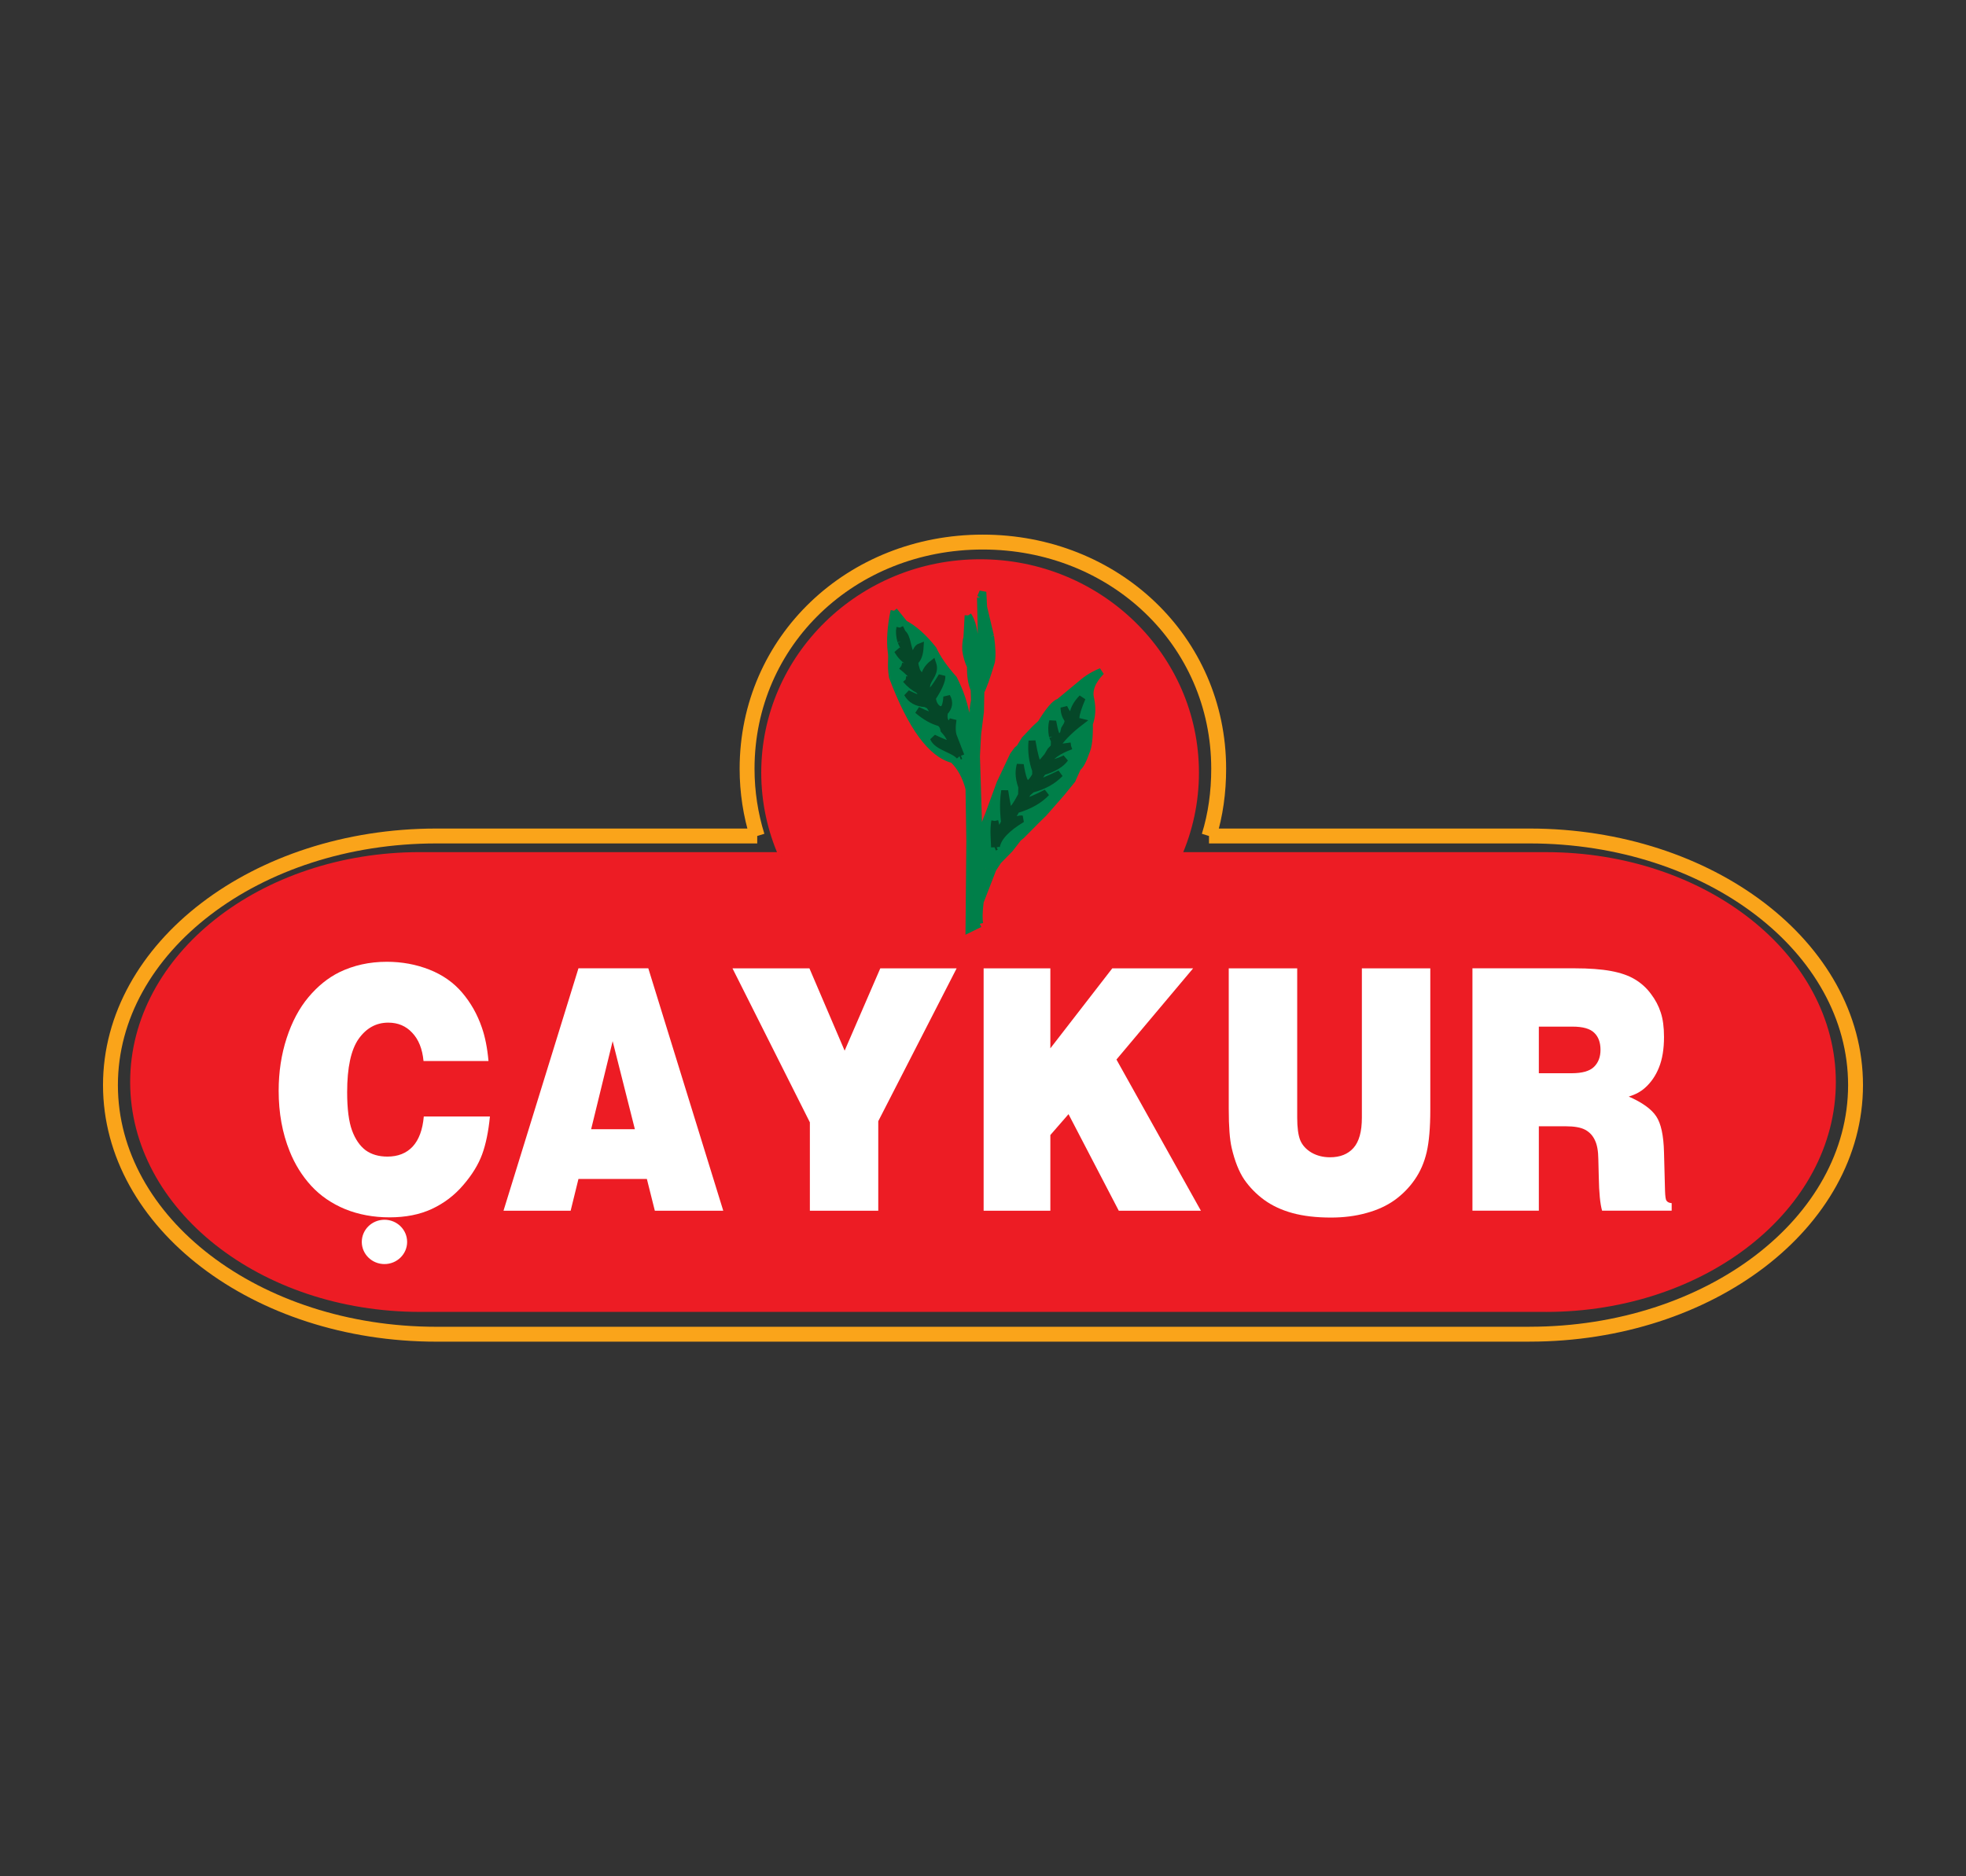 <?xml version="1.0" encoding="utf-8"?>
<!-- Generator: Adobe Illustrator 16.0.0, SVG Export Plug-In . SVG Version: 6.00 Build 0)  -->
<!DOCTYPE svg PUBLIC "-//W3C//DTD SVG 1.1//EN" "http://www.w3.org/Graphics/SVG/1.1/DTD/svg11.dtd">
<svg version="1.1" id="Layer_1" xmlns="http://www.w3.org/2000/svg" xmlns:xlink="http://www.w3.org/1999/xlink" x="0px" y="0px"
	 width="66px" height="63px" viewBox="0 0 66 63" enable-background="new 0 0 66 63" xml:space="preserve">
<rect x="0" y="0" width="66" height="63" fill="#333333" stroke="none"/>
<path fill-rule="evenodd" clip-rule="evenodd" fill="#898989" d="M136.57,34.96l-0.721,2.96h1.46L136.57,34.96z M136.57,34.96
	l-0.721,2.96h1.46L136.57,34.96z M136.57,34.96l-0.721,2.96h1.46L136.57,34.96z M136.57,34.96l-0.721,2.96h1.46L136.57,34.96z
	 M136.57,34.96l-0.721,2.96h1.46L136.57,34.96z"/>
<path fill-rule="evenodd" clip-rule="evenodd" fill="#898989" d="M169.52,34.68c-0.14-0.14-0.38-0.21-0.729-0.21h-1.13v1.57h1.1
	c0.36,0,0.61-0.08,0.75-0.22c0.15-0.14,0.221-0.33,0.221-0.57C169.73,35,169.66,34.81,169.52,34.68z M169.52,34.68
	c-0.14-0.14-0.38-0.21-0.729-0.21h-1.13v1.57h1.1c0.36,0,0.61-0.08,0.75-0.22c0.15-0.14,0.221-0.33,0.221-0.57
	C169.73,35,169.66,34.81,169.52,34.68z M167.9,28.73H155.55c0.37-0.86,0.58-1.8,0.58-2.79c0-3.89-3.229-7.05-7.229-7.05
	c-3.99,0-7.23,3.16-7.23,7.05c0,0.99,0.21,1.93,0.59,2.79H130.1c-5.31,0-9.609,3.4-9.609,7.6c0,4.2,4.3,7.6,9.609,7.6H167.9
	c5.31,0,9.609-3.4,9.609-7.6C177.51,32.13,173.21,28.73,167.9,28.73z M128.91,42.33c-0.36,0-0.65-0.28-0.65-0.63
	c0-0.35,0.29-0.63,0.65-0.63c0.35,0,0.64,0.28,0.64,0.63C129.55,42.05,129.26,42.33,128.91,42.33z M132.19,38.76
	c-0.131,0.35-0.341,0.69-0.641,1.03c-0.29,0.35-0.64,0.62-1.05,0.81c-0.41,0.18-0.88,0.28-1.42,0.28s-1.03-0.09-1.49-0.28
	c-0.45-0.18-0.83-0.45-1.14-0.78c-0.311-0.34-0.55-0.73-0.72-1.16c-0.25-0.61-0.37-1.29-0.37-2.04c0-0.63,0.09-1.22,0.26-1.76
	c0.18-0.55,0.43-1.01,0.74-1.38c0.31-0.37,0.649-0.65,1.029-0.83c0.48-0.24,1.011-0.36,1.601-0.36c0.51,0,0.979,0.09,1.43,0.27
	c0.44,0.17,0.811,0.43,1.1,0.77c0.28,0.34,0.511,0.73,0.66,1.17c0.11,0.31,0.181,0.69,0.221,1.13h-2.181
	c-0.04-0.41-0.17-0.73-0.38-0.95c-0.21-0.23-0.479-0.34-0.8-0.34c-0.41,0-0.74,0.18-1,0.55c-0.26,0.36-0.38,0.96-0.38,1.78
	c0,0.56,0.05,0.99,0.16,1.29c0.109,0.29,0.26,0.52,0.46,0.66c0.189,0.14,0.439,0.21,0.729,0.21c0.351,0,0.641-0.11,0.851-0.33
	c0.21-0.23,0.33-0.57,0.37-1.01h2.22C132.4,37.99,132.31,38.42,132.19,38.76z M137.98,40.65l-0.261-1.06h-2.3l-0.26,1.06h-2.26
	l2.52-8.14h2.34l2.521,8.14H137.98z M145.48,37.65v3h-2.29v-2.97l-2.601-5.17h2.58l1.19,2.77l1.189-2.77h2.57L145.48,37.65z
	 M148.89,31.02l-0.359,0.18l0.029-2.96l-0.029-1.76c-0.11-0.42-0.29-0.74-0.54-0.97c-0.721-0.18-1.4-1.11-2.03-2.78
	c-0.07-0.44,0-0.58-0.04-0.83c-0.05-0.39-0.02-0.85,0.09-1.39l0.351,0.43c0.33,0.17,0.649,0.46,0.97,0.86
	c0.14,0.31,0.37,0.64,0.689,1c0.461,0.9,0.591,1.81,0.391,2.71c0.12,0.5,0.2,0.5,0.22-0.02v-0.78c0.021-0.42,0-0.77,0.08-1.19
	l-0.01-0.37c-0.09-0.2-0.13-0.46-0.12-0.77c-0.08-0.17-0.13-0.36-0.16-0.55c-0.01-0.18,0.01-0.32,0.04-0.42l0.04-0.75
	c0.31,0.46,0.22,1.39,0.36,1.86c0.12-0.06,0.08-1.45,0.06-2.46l0.08-0.18l0.02,0.5l0.23,0.99c0.06,0.38,0.07,0.66,0.03,0.85
	c-0.15,0.51-0.271,0.84-0.351,1l-0.01,0.68l-0.1,0.75l-0.04,0.74l0.029,0.82l0.04,1.35l-0.029,0.77l0.029,0.88l-0.02,0.61l0.26-0.66
	c-0.229-0.54-0.2-1.14,0.08-1.78l0.4-1.08l0.439-0.94l0.13-0.18l0.101-0.08l0.16-0.27l0.34-0.36l0.21-0.19
	c0.27-0.44,0.47-0.67,0.609-0.71l0.74-0.62c0.2-0.17,0.42-0.3,0.67-0.4c-0.319,0.32-0.43,0.63-0.35,0.93
	c0.06,0.31,0.04,0.58-0.05,0.82c0.01,0.45-0.03,0.77-0.11,0.95c-0.1,0.29-0.2,0.47-0.28,0.53l-0.189,0.41l-0.36,0.44l-0.59,0.68
	l-0.24,0.23l-0.51,0.51l-0.11,0.09L149.9,28.5l-0.391,0.41l-0.18,0.27l-0.42,1.1C148.86,30.64,148.86,30.88,148.89,31.02z
	 M153.56,40.65l-1.689-3.24l-0.61,0.7v2.54h-2.24v-8.14h2.24v2.69l2.08-2.69h2.71l-2.569,3.07l2.84,5.07H153.56z M164.02,37.26
	c0,0.6-0.05,1.08-0.13,1.42c-0.08,0.35-0.21,0.66-0.399,0.93c-0.181,0.26-0.41,0.49-0.681,0.69c-0.26,0.19-0.579,0.33-0.949,0.43
	c-0.36,0.1-0.75,0.15-1.181,0.15c-0.5,0-0.93-0.05-1.29-0.15c-0.37-0.1-0.68-0.25-0.949-0.44c-0.271-0.2-0.49-0.42-0.671-0.69
	c-0.18-0.26-0.319-0.62-0.42-1.06c-0.069-0.28-0.1-0.71-0.1-1.29v-4.74h2.3v5.02c0,0.33,0.03,0.58,0.101,0.76
	c0.069,0.16,0.199,0.3,0.38,0.41c0.18,0.1,0.39,0.16,0.62,0.16c0.34,0,0.6-0.11,0.79-0.32c0.18-0.21,0.279-0.55,0.279-1.01v-5.02
	h2.3V37.26z M172.12,40.65h-2.34c-0.061-0.22-0.101-0.59-0.11-1.13l-0.01-0.6c-0.01-0.27-0.05-0.49-0.12-0.63
	c-0.07-0.16-0.18-0.27-0.32-0.35c-0.149-0.08-0.37-0.12-0.66-0.12h-0.899v2.83h-2.23v-8.14h3.44c0.479,0,0.88,0.03,1.21,0.09
	c0.32,0.06,0.59,0.16,0.8,0.28c0.22,0.13,0.4,0.29,0.54,0.49c0.15,0.2,0.26,0.4,0.33,0.62c0.07,0.22,0.11,0.5,0.11,0.83
	c0,0.41-0.061,0.75-0.17,1.02c-0.11,0.28-0.271,0.51-0.471,0.69c-0.14,0.13-0.319,0.22-0.54,0.29c0.45,0.2,0.761,0.42,0.92,0.66
	c0.16,0.24,0.25,0.65,0.261,1.22l0.04,1.28c0,0.19,0.02,0.3,0.04,0.34c0.04,0.04,0.09,0.07,0.18,0.08V40.65z M168.79,34.47h-1.13
	v1.57h1.1c0.36,0,0.61-0.08,0.75-0.22c0.15-0.14,0.221-0.33,0.221-0.57c0-0.25-0.07-0.44-0.211-0.57
	C169.38,34.54,169.14,34.47,168.79,34.47z"/>
<path fill="none" stroke="#B5B5B6" stroke-width="0.5" stroke-miterlimit="2.613" d="M130.65,28.07h10.771 M141.421,28.07
	c-0.221-0.714-0.341-1.472-0.341-2.256c0-4.3,3.499-7.613,7.912-7.613c4.412,0,7.92,3.313,7.92,7.612
	c0,0.784-0.104,1.543-0.325,2.257 M156.587,28.07h10.763 M167.35,28.07c6.043,0,10.942,3.745,10.942,8.364
	s-4.899,8.364-10.942,8.364 M167.35,44.799H130.65 M130.65,44.799c-6.043,0-10.942-3.745-10.942-8.364s4.899-8.364,10.942-8.364"/>
<path fill-rule="evenodd" clip-rule="evenodd" fill="#FFFFFF" d="M171.94,40.32c-0.021-0.04-0.04-0.15-0.04-0.34l-0.04-1.28
	c-0.011-0.57-0.101-0.98-0.261-1.22c-0.159-0.24-0.47-0.46-0.92-0.66c0.221-0.07,0.4-0.16,0.54-0.29c0.2-0.18,0.36-0.41,0.471-0.69
	c0.109-0.27,0.17-0.61,0.17-1.02c0-0.33-0.04-0.61-0.11-0.83c-0.07-0.22-0.18-0.42-0.33-0.62c-0.14-0.2-0.32-0.36-0.54-0.49
	c-0.21-0.12-0.479-0.22-0.8-0.28c-0.33-0.06-0.73-0.09-1.21-0.09h-3.44v8.14h2.23v-2.83h0.899c0.29,0,0.511,0.04,0.66,0.12
	c0.141,0.08,0.25,0.19,0.32,0.35c0.07,0.14,0.11,0.36,0.12,0.63l0.01,0.6c0.01,0.54,0.05,0.91,0.11,1.13h2.34V40.4
	C172.03,40.39,171.98,40.36,171.94,40.32z M169.51,35.82c-0.14,0.14-0.39,0.22-0.75,0.22h-1.1v-1.57h1.13
	c0.35,0,0.59,0.07,0.729,0.21c0.141,0.13,0.211,0.32,0.211,0.57C169.73,35.49,169.66,35.68,169.51,35.82z"/>
<g>
	<path fill-rule="evenodd" clip-rule="evenodd" fill="#ED1C24" d="M14.102,28.729H26.26c-0.378-0.854-0.588-1.797-0.588-2.787
		c0-3.892,3.238-7.047,7.231-7.047s7.23,3.155,7.23,7.047c0,0.99-0.209,1.933-0.587,2.787h12.352c5.311,0,9.616,3.403,9.616,7.602
		c0,4.199-4.306,7.603-9.616,7.603H14.102c-5.311,0-9.616-3.403-9.616-7.603C4.485,32.132,8.791,28.729,14.102,28.729L14.102,28.729
		z"/>
	<path fill="none" stroke="#ED1C24" stroke-width="0.233" stroke-miterlimit="2.613" d="M14.102,28.729H26.26 M26.26,28.729
		c-0.378-0.854-0.588-1.797-0.588-2.787c0-3.892,3.238-7.047,7.231-7.047s7.23,3.155,7.23,7.047c0,0.99-0.209,1.933-0.587,2.787
		 M39.547,28.729h12.352 M51.898,28.729c5.311,0,9.616,3.403,9.616,7.602c0,4.199-4.306,7.603-9.616,7.603 M51.898,43.933H14.102
		 M14.102,43.933c-5.311,0-9.616-3.403-9.616-7.603c0-4.198,4.306-7.602,9.616-7.602"/>
	<path fill="none" stroke="#FAA41A" stroke-width="0.5" stroke-miterlimit="2.613" d="M14.65,28.07h10.771 M25.421,28.07
		c-0.221-0.714-0.341-1.472-0.341-2.256c0-4.3,3.499-7.613,7.912-7.613c4.412,0,7.92,3.313,7.92,7.612
		c0,0.784-0.104,1.543-0.325,2.257 M40.587,28.07H51.35 M51.35,28.07c6.043,0,10.942,3.745,10.942,8.364s-4.899,8.364-10.942,8.364
		 M51.35,44.799H14.65 M14.65,44.799c-6.043,0-10.942-3.745-10.942-8.364S8.607,28.07,14.65,28.07"/>
	<path fill-rule="evenodd" clip-rule="evenodd" fill="#FFFFFF" d="M16.399,35.626h-2.181c-0.039-0.407-0.165-0.723-0.378-0.947
		c-0.21-0.228-0.479-0.342-0.805-0.342c-0.407,0-0.739,0.183-0.998,0.549c-0.255,0.367-0.383,0.962-0.383,1.784
		c0,0.564,0.056,0.994,0.165,1.29c0.109,0.295,0.262,0.516,0.455,0.662c0.197,0.142,0.441,0.213,0.732,0.213
		c0.354,0,0.638-0.112,0.848-0.337c0.21-0.228,0.334-0.564,0.373-1.01h2.22c-0.049,0.505-0.136,0.93-0.262,1.273
		s-0.338,0.688-0.635,1.032c-0.294,0.344-0.646,0.611-1.057,0.802c-0.407,0.188-0.879,0.28-1.415,0.28s-1.032-0.091-1.487-0.274
		c-0.452-0.187-0.834-0.448-1.144-0.785c-0.308-0.337-0.549-0.724-0.723-1.161c-0.246-0.609-0.369-1.286-0.369-2.03
		c0-0.632,0.09-1.221,0.268-1.767s0.421-1.004,0.731-1.374c0.311-0.371,0.655-0.649,1.032-0.836c0.481-0.235,1.014-0.354,1.6-0.354
		c0.507,0,0.983,0.088,1.43,0.264c0.445,0.176,0.812,0.434,1.1,0.773c0.287,0.337,0.508,0.726,0.659,1.167
		C16.286,34.813,16.36,35.189,16.399,35.626L16.399,35.626z"/>
	<path fill-rule="evenodd" clip-rule="evenodd" fill="#FFFFFF" d="M16.903,40.652l2.516-8.139h2.345l2.516,8.139h-2.297
		l-0.267-1.066h-2.297l-0.262,1.066H16.903L16.903,40.652z M20.567,34.959l-0.722,2.956h1.468L20.567,34.959L20.567,34.959z"/>
	<polygon fill-rule="evenodd" clip-rule="evenodd" fill="#FFFFFF" points="24.59,32.514 27.173,32.514 28.355,35.278 29.552,32.514 
		32.115,32.514 29.484,37.646 29.484,40.652 27.188,40.652 27.188,37.685 24.59,32.514 	"/>
	<polygon fill-rule="evenodd" clip-rule="evenodd" fill="#FFFFFF" points="33.021,40.652 33.021,32.514 35.261,32.514 35.261,35.2 
		37.34,32.514 40.054,32.514 37.48,35.576 40.315,40.652 37.558,40.652 35.871,37.41 35.261,38.111 35.261,40.652 33.021,40.652 	
		"/>
	<path fill-rule="evenodd" clip-rule="evenodd" fill="#FFFFFF" d="M41.25,32.514h2.298v5.015c0,0.332,0.034,0.585,0.102,0.757
		c0.071,0.168,0.197,0.307,0.378,0.415c0.181,0.104,0.388,0.157,0.62,0.157c0.34,0,0.603-0.104,0.79-0.314
		c0.188-0.213,0.281-0.551,0.281-1.015v-5.015h2.297v4.751c0,0.599-0.041,1.071-0.121,1.419c-0.081,0.348-0.215,0.656-0.402,0.925
		c-0.184,0.266-0.41,0.496-0.679,0.69c-0.268,0.19-0.585,0.335-0.949,0.432c-0.362,0.101-0.756,0.151-1.183,0.151
		c-0.498,0-0.929-0.051-1.294-0.151s-0.682-0.248-0.95-0.443c-0.265-0.194-0.487-0.422-0.669-0.684
		c-0.178-0.266-0.318-0.619-0.421-1.061c-0.065-0.28-0.098-0.712-0.098-1.295V32.514L41.25,32.514z"/>
	<path fill-rule="evenodd" clip-rule="evenodd" fill="#FFFFFF" d="M49.431,40.652v-8.139h3.436c0.481,0,0.886,0.03,1.212,0.09
		s0.595,0.153,0.805,0.28c0.213,0.128,0.393,0.29,0.538,0.488c0.148,0.194,0.258,0.401,0.329,0.622
		c0.074,0.221,0.111,0.496,0.111,0.824c0,0.408-0.057,0.75-0.169,1.026c-0.11,0.277-0.268,0.505-0.471,0.685
		c-0.143,0.128-0.323,0.225-0.543,0.292c0.452,0.198,0.76,0.419,0.921,0.662c0.161,0.239,0.249,0.645,0.262,1.217l0.034,1.284
		c0.006,0.188,0.022,0.298,0.049,0.331c0.031,0.049,0.09,0.077,0.174,0.084v0.253h-2.336c-0.064-0.221-0.102-0.597-0.111-1.128
		l-0.015-0.6c-0.003-0.277-0.042-0.49-0.116-0.64c-0.071-0.153-0.179-0.27-0.324-0.348c-0.146-0.079-0.365-0.118-0.659-0.118H51.66
		v2.833H49.431L49.431,40.652z M51.66,36.036h1.1c0.355,0,0.605-0.071,0.751-0.213c0.146-0.143,0.219-0.333,0.219-0.572
		c0-0.247-0.069-0.438-0.209-0.572c-0.139-0.139-0.383-0.208-0.731-0.208H51.66V36.036L51.66,36.036z"/>
	<path fill-rule="evenodd" clip-rule="evenodd" fill="#FFFFFF" d="M12.262,41.7c0-0.347,0.289-0.628,0.645-0.628
		s0.644,0.281,0.644,0.628c0,0.346-0.288,0.627-0.644,0.627S12.262,42.046,12.262,41.7L12.262,41.7z"/>
	<path fill="none" stroke="#FFFFFF" stroke-width="0.233" stroke-miterlimit="2.613" d="M12.262,41.7
		c0-0.347,0.289-0.628,0.645-0.628s0.644,0.281,0.644,0.628c0,0.346-0.288,0.627-0.644,0.627S12.262,42.046,12.262,41.7"/>
	<path fill-rule="evenodd" clip-rule="evenodd" fill="#007F49" d="M32.893,31.02l-0.363,0.178l0.027-2.959l-0.027-1.759
		c-0.109-0.416-0.288-0.74-0.537-0.974c-0.726-0.18-1.402-1.104-2.032-2.775c-0.072-0.438-0.002-0.584-0.04-0.835
		c-0.05-0.386-0.018-0.849,0.094-1.388l0.348,0.431c0.328,0.175,0.651,0.463,0.969,0.866c0.14,0.303,0.369,0.634,0.688,0.991
		c0.46,0.906,0.589,1.81,0.388,2.71c0.125,0.506,0.201,0.501,0.228-0.013V24.71c0.019-0.415-0.007-0.771,0.08-1.192l-0.013-0.364
		c-0.088-0.202-0.128-0.46-0.121-0.775c-0.081-0.172-0.135-0.354-0.16-0.548c-0.006-0.176,0.008-0.317,0.04-0.423l0.04-0.743
		c0.308,0.458,0.223,1.385,0.361,1.857c0.117-0.063,0.08-1.452,0.054-2.462l0.08-0.183l0.026,0.508l0.233,0.983
		c0.052,0.381,0.062,0.665,0.027,0.854c-0.152,0.511-0.271,0.843-0.354,0.997l-0.013,0.678l-0.094,0.749l-0.04,0.743l0.026,0.826
		l0.04,1.349l-0.026,0.77l0.026,0.88l-0.013,0.604l0.254-0.657c-0.226-0.545-0.197-1.138,0.086-1.778l0.397-1.083l0.442-0.936
		l0.13-0.18l0.092-0.081l0.167-0.27l0.341-0.36l0.203-0.188c0.27-0.441,0.473-0.678,0.609-0.712l0.748-0.62
		c0.192-0.168,0.413-0.303,0.665-0.405c-0.315,0.323-0.433,0.636-0.351,0.936c0.059,0.306,0.043,0.578-0.047,0.819
		c0.007,0.452-0.029,0.767-0.11,0.944c-0.104,0.297-0.199,0.474-0.286,0.531l-0.185,0.413l-0.36,0.441l-0.591,0.675l-0.24,0.234
		l-0.508,0.513l-0.11,0.09l-0.277,0.359l-0.396,0.405l-0.176,0.27l-0.425,1.098C32.863,30.637,32.858,30.885,32.893,31.02
		L32.893,31.02z"/>
	<path fill="none" stroke="#007F49" stroke-width="0.233" stroke-miterlimit="2.613" d="M32.893,31.02l-0.363,0.178l0.027-2.959
		l-0.027-1.759 M32.529,26.479c-0.109-0.416-0.288-0.74-0.537-0.974c-0.726-0.18-1.402-1.104-2.032-2.775
		c-0.072-0.438-0.002-0.584-0.04-0.835c-0.05-0.386-0.018-0.849,0.094-1.388 M30.014,20.508l0.348,0.431 M30.361,20.938
		c0.328,0.175,0.651,0.463,0.969,0.866c0.14,0.303,0.369,0.634,0.688,0.991c0.46,0.906,0.589,1.81,0.388,2.71
		c0.125,0.506,0.201,0.501,0.228-0.013 M32.634,25.493V24.71 M32.634,24.71c0.019-0.415-0.007-0.771,0.08-1.192 M32.714,23.518
		l-0.013-0.364 M32.701,23.153c-0.088-0.202-0.128-0.46-0.121-0.775c-0.081-0.172-0.135-0.354-0.16-0.548
		c-0.006-0.176,0.008-0.317,0.04-0.423 M32.46,21.407l0.04-0.743 M32.5,20.664c0.308,0.458,0.223,1.385,0.361,1.857
		c0.117-0.063,0.08-1.452,0.054-2.462 M32.915,20.06l0.08-0.183l0.026,0.508l0.233,0.983 M33.255,21.368
		c0.052,0.381,0.062,0.665,0.027,0.854c-0.152,0.511-0.271,0.843-0.354,0.997 M32.929,23.219l-0.014,0.678l-0.094,0.749l-0.04,0.743
		l0.026,0.826l0.04,1.349l-0.026,0.77l0.026,0.88l-0.013,0.604l0.254-0.657 M33.089,29.16c-0.226-0.545-0.197-1.138,0.086-1.778
		 M33.175,27.382l0.397-1.083l0.442-0.936l0.13-0.18l0.092-0.081l0.167-0.27l0.341-0.36l0.203-0.188 M34.947,24.284
		c0.27-0.441,0.473-0.678,0.609-0.712 M35.557,23.572l0.748-0.62 M36.305,22.952c0.192-0.168,0.413-0.303,0.665-0.405
		c-0.315,0.323-0.433,0.636-0.351,0.936c0.059,0.306,0.043,0.578-0.047,0.819c0.007,0.452-0.029,0.767-0.11,0.944
		c-0.104,0.297-0.199,0.474-0.286,0.531 M36.176,25.777l-0.185,0.413l-0.36,0.441l-0.591,0.675l-0.24,0.234l-0.508,0.513l-0.11,0.09
		l-0.277,0.359l-0.396,0.405l-0.176,0.27l-0.425,1.098 M32.907,30.275c-0.044,0.361-0.049,0.609-0.015,0.744"/>
	<path fill-rule="evenodd" clip-rule="evenodd" fill="#054728" d="M33.389,28.449c-0.011-0.297-0.044-0.576,0.007-0.884l0.108,0.459
		c0.059-0.085,0.109-0.198,0.218-0.417c-0.046-0.4-0.044-0.752,0.007-1.055c0.072,0.438,0.108,0.688,0.167,0.695
		c0.093-0.034,0.226-0.216,0.398-0.547l0.008-0.275c-0.131-0.374-0.095-0.581-0.051-0.75c0.071,0.44,0.152,0.675,0.27,0.645
		c0.072-0.027,0.154-0.124,0.247-0.29v-0.162c-0.114-0.314-0.155-0.645-0.123-0.99c0.078,0.465,0.153,0.738,0.225,0.818l0.072-0.049
		l0.217-0.254l0.109-0.184l0.123-0.128l0.007-0.211l-0.065-0.142c-0.036-0.201-0.033-0.371,0.008-0.511
		c0.067,0.372,0.138,0.568,0.21,0.588l0.148-0.168l0.038-0.159l0.082-0.136l0.039-0.104l-0.015-0.089
		c-0.078-0.102-0.12-0.232-0.126-0.394c0.11,0.225,0.21,0.334,0.298,0.328c-0.004-0.217,0.101-0.435,0.313-0.652
		c-0.13,0.307-0.198,0.522-0.207,0.647c-0.062,0.105-0.136,0.193-0.222,0.263c0.175-0.091,0.3-0.127,0.376-0.107
		c-0.332,0.254-0.58,0.496-0.746,0.727c-0.027,0.094-0.014,0.14,0.039,0.136l0.389-0.052c-0.434,0.155-0.708,0.351-0.822,0.587
		c0.165,0.01,0.372-0.045,0.621-0.164c-0.131,0.186-0.38,0.334-0.746,0.445l-0.294,0.422c0.204-0.055,0.495-0.175,0.871-0.361
		c-0.236,0.246-0.549,0.42-0.938,0.521L34.5,26.623l-0.222,0.348c0.261-0.065,0.545-0.192,0.852-0.353
		c-0.219,0.237-0.556,0.438-1.011,0.572l-0.265,0.479c0.222-0.13,0.374-0.186,0.457-0.169c-0.52,0.314-0.811,0.621-0.861,0.924
		L33.389,28.449L33.389,28.449z"/>
	<path fill="none" stroke="#054728" stroke-width="0.233" stroke-miterlimit="2.613" d="M33.389,28.449
		c-0.011-0.297-0.044-0.576,0.007-0.884 M33.396,27.565l0.108,0.459 M33.504,28.024c0.059-0.085,0.109-0.198,0.218-0.417
		c-0.046-0.4-0.044-0.752,0.007-1.055c0.072,0.438,0.108,0.688,0.167,0.695c0.093-0.034,0.226-0.216,0.398-0.547 M34.294,26.701
		l0.008-0.275 M34.302,26.426c-0.131-0.374-0.095-0.581-0.051-0.75c0.071,0.44,0.152,0.675,0.27,0.645
		c0.072-0.027,0.154-0.124,0.247-0.29 M34.768,26.03v-0.162 M34.768,25.868c-0.114-0.314-0.155-0.645-0.123-0.99
		c0.078,0.465,0.153,0.738,0.225,0.818 M34.869,25.696l0.072-0.049l0.217-0.254l0.109-0.184l0.123-0.128l0.007-0.211l-0.065-0.142
		 M35.332,24.729c-0.036-0.201-0.033-0.371,0.008-0.511c0.067,0.372,0.138,0.568,0.21,0.588 M35.55,24.807l0.148-0.168l0.038-0.159
		l0.082-0.136l0.039-0.103l-0.015-0.09 M35.843,24.151c-0.078-0.102-0.12-0.232-0.125-0.394c0.109,0.225,0.209,0.334,0.297,0.328
		c-0.004-0.217,0.101-0.435,0.313-0.652c-0.13,0.307-0.198,0.522-0.207,0.647c-0.062,0.105-0.136,0.193-0.222,0.263
		c0.175-0.091,0.3-0.127,0.376-0.107c-0.332,0.254-0.58,0.496-0.746,0.727c-0.027,0.094-0.014,0.14,0.039,0.136 M35.568,25.099
		l0.389-0.052 M35.957,25.047c-0.434,0.155-0.708,0.351-0.822,0.587c0.165,0.01,0.372-0.045,0.621-0.164
		c-0.131,0.186-0.38,0.334-0.746,0.445 M35.01,25.915l-0.294,0.422 M34.716,26.337c0.204-0.055,0.495-0.175,0.871-0.361
		c-0.236,0.246-0.549,0.42-0.938,0.521 M34.648,26.496L34.5,26.623l-0.222,0.348 M34.278,26.971
		c0.261-0.065,0.545-0.192,0.852-0.353c-0.219,0.237-0.556,0.438-1.011,0.572 M34.119,27.19l-0.265,0.479 M33.854,27.669
		c0.222-0.13,0.374-0.186,0.457-0.169c-0.52,0.314-0.811,0.621-0.861,0.924 M33.45,28.424l-0.062,0.025"/>
	<path fill-rule="evenodd" clip-rule="evenodd" fill="#054728" d="M32.26,25.375l-0.047,0.018c-0.207-0.242-0.747-0.306-0.878-0.617
		c0.315,0.154,0.519,0.229,0.611,0.226c-0.01-0.156-0.096-0.319-0.256-0.491c-0.017-0.107-0.063-0.188-0.142-0.243
		c-0.236-0.061-0.485-0.2-0.746-0.422c0.311,0.149,0.525,0.227,0.645,0.231l-0.248-0.387l-0.131-0.063
		c-0.288-0.016-0.491-0.13-0.609-0.34c0.311,0.151,0.525,0.227,0.646,0.225l-0.261-0.341c-0.162-0.082-0.309-0.199-0.439-0.353
		l0.356,0.058c-0.12-0.178-0.289-0.35-0.504-0.514l0.397,0.121c-0.005-0.099-0.06-0.188-0.166-0.266
		c-0.142-0.085-0.263-0.212-0.362-0.381c0.144,0.114,0.257,0.169,0.339,0.162l-0.221-0.463c-0.05-0.177-0.062-0.33-0.035-0.462
		l0.083,0.173c0.185,0.162,0.142,0.456,0.315,0.804l0.082,0.04c0.045-0.218,0.112-0.343,0.202-0.376
		c-0.013,0.248-0.074,0.416-0.184,0.503l0.018,0.139l0.054,0.185l0.171,0.242h0.06c0.034-0.208,0.135-0.375,0.302-0.502
		c0.101,0.288-0.106,0.45-0.189,0.669c-0.036,0.169-0.021,0.282,0.042,0.342c0.134-0.082,0.278-0.294,0.455-0.59
		c0.007,0.154-0.1,0.399-0.319,0.734c0.019,0.192,0.098,0.323,0.237,0.393l0.124-0.006c0.065-0.061,0.112-0.202,0.124-0.427
		c0.104,0.183,0.079,0.355-0.077,0.519c-0.031,0.148-0.016,0.264,0.048,0.347c0.106,0.08,0.186,0.046,0.238-0.104
		c-0.039,0.255-0.033,0.447,0.018,0.578L32.26,25.375L32.26,25.375z"/>
	<path fill="none" stroke="#054728" stroke-width="0.233" stroke-miterlimit="2.613" d="M32.26,25.375l-0.047,0.018
		 M32.213,25.393c-0.207-0.242-0.747-0.306-0.878-0.617c0.315,0.154,0.519,0.229,0.611,0.226c-0.01-0.156-0.096-0.319-0.256-0.491
		c-0.017-0.107-0.063-0.188-0.142-0.243c-0.236-0.061-0.485-0.2-0.746-0.422c0.311,0.149,0.525,0.227,0.645,0.231 M31.447,24.076
		l-0.248-0.387l-0.131-0.063 M31.068,23.626c-0.288-0.016-0.491-0.13-0.609-0.34c0.311,0.151,0.525,0.227,0.646,0.225
		 M31.104,23.511l-0.261-0.341 M30.844,23.17c-0.162-0.082-0.309-0.199-0.439-0.353 M30.404,22.817l0.356,0.058 M30.761,22.875
		c-0.12-0.178-0.289-0.35-0.504-0.514 M30.257,22.361l0.397,0.121 M30.654,22.482c-0.005-0.099-0.06-0.188-0.166-0.266
		c-0.142-0.085-0.263-0.212-0.362-0.381c0.144,0.114,0.257,0.169,0.339,0.162 M30.465,21.998l-0.221-0.463 M30.244,21.535
		c-0.05-0.177-0.062-0.33-0.035-0.462 M30.209,21.073l0.083,0.173 M30.292,21.246c0.185,0.162,0.142,0.456,0.315,0.804
		 M30.607,22.05l0.082,0.04 M30.689,22.09c0.045-0.218,0.112-0.343,0.202-0.376c-0.013,0.248-0.074,0.416-0.184,0.503
		 M30.708,22.217l0.018,0.139l0.054,0.185l0.171,0.242h0.06 M31.01,22.782c0.034-0.207,0.135-0.375,0.302-0.502
		c0.101,0.288-0.106,0.45-0.189,0.669c-0.036,0.169-0.021,0.282,0.042,0.342c0.135-0.082,0.278-0.294,0.455-0.59
		c0.007,0.154-0.1,0.399-0.319,0.734c0.019,0.192,0.098,0.323,0.237,0.393 M31.537,23.828l0.124-0.006 M31.661,23.822
		c0.065-0.061,0.112-0.202,0.124-0.427c0.104,0.183,0.079,0.355-0.077,0.519c-0.031,0.148-0.016,0.264,0.048,0.347
		c0.106,0.08,0.186,0.046,0.238-0.104c-0.039,0.255-0.033,0.447,0.018,0.578 M32.012,24.735l0.248,0.64"/>
</g>
</svg>
